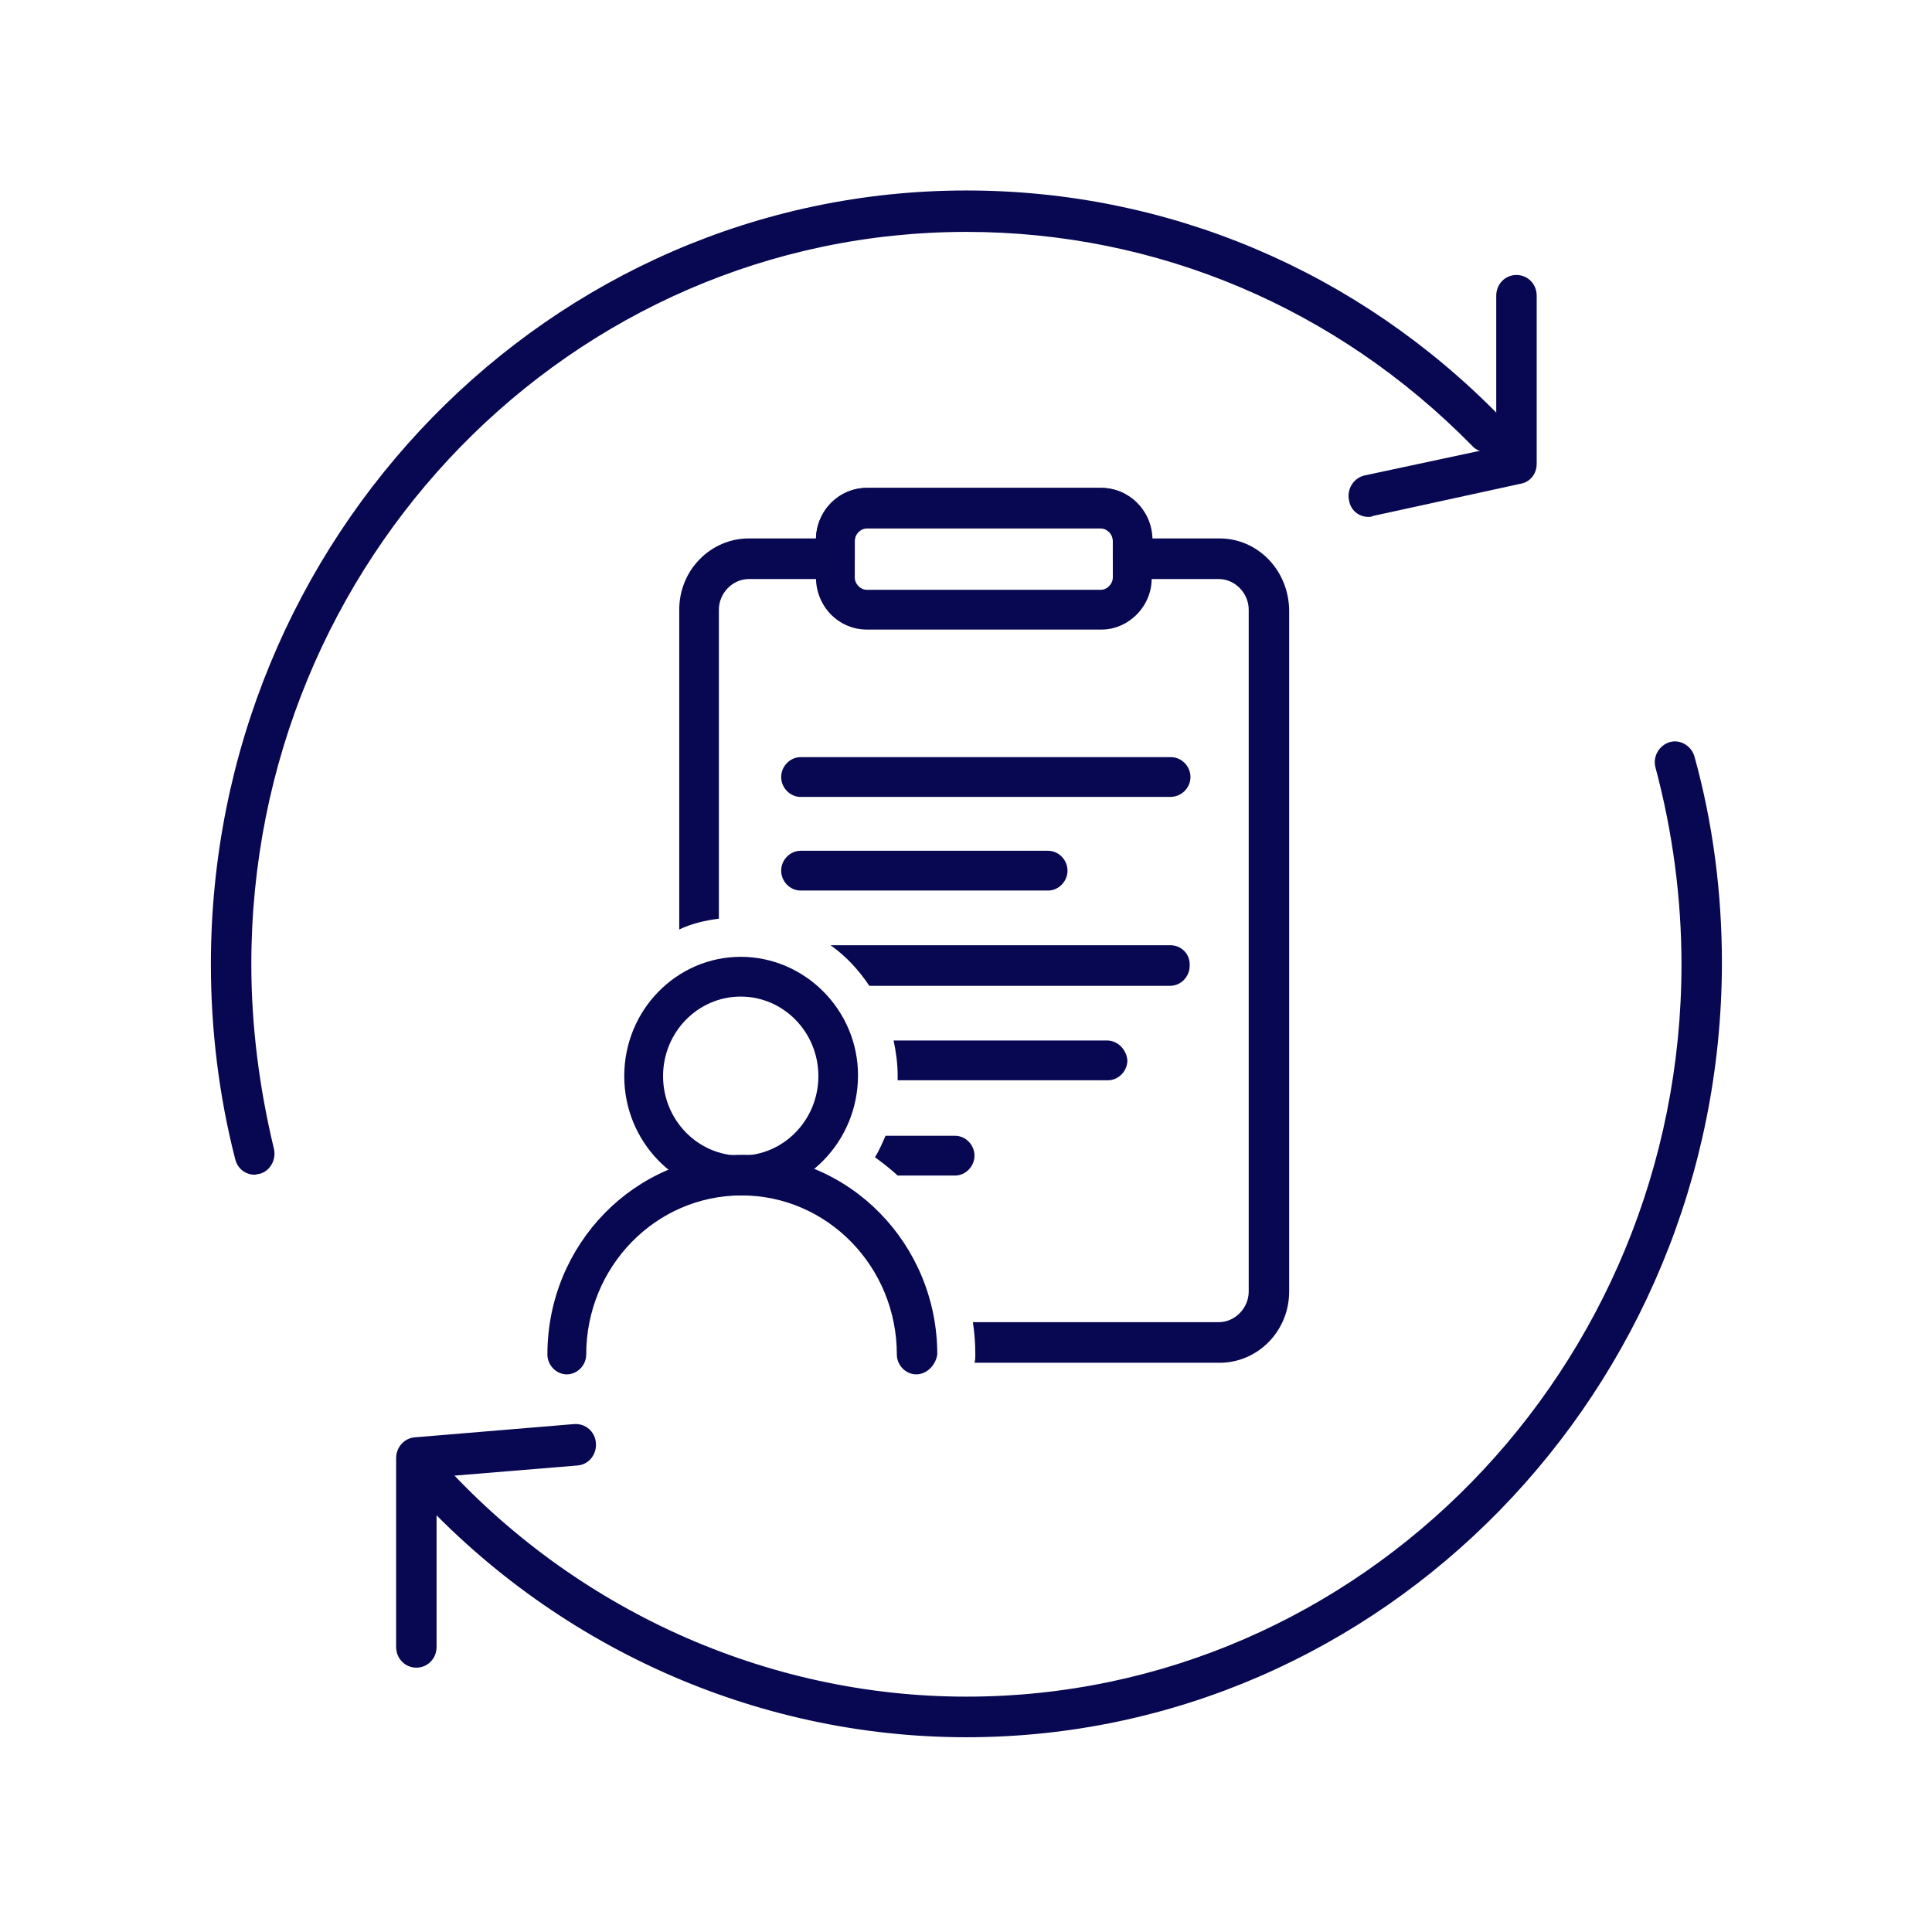 <svg width="284" height="284" viewBox="0 0 284 284" fill="none" xmlns="http://www.w3.org/2000/svg">
<path d="M37.421 172.68C36.113 172.68 34.924 171.827 34.567 170.366C32.189 161.11 31 151.367 31 141.746C31 79.028 80.822 28 142.059 28C171.667 28 199.611 39.813 220.538 61.247C221.727 62.465 221.727 64.413 220.538 65.51C219.349 66.727 217.447 66.727 216.377 65.51C196.519 45.293 170.122 34.089 142.059 34.089C84.033 34.089 36.945 82.316 36.945 141.746C36.945 150.88 38.134 160.014 40.275 168.904C40.632 170.487 39.68 172.192 38.134 172.558C37.897 172.558 37.659 172.68 37.421 172.68Z" fill="#080852"/>
<path d="M201.156 75.983C199.73 75.983 198.54 75.009 198.303 73.547C197.946 71.842 199.016 70.259 200.562 69.894L219.944 65.753V43.467C219.944 41.761 221.252 40.422 222.916 40.422C224.581 40.422 225.889 41.761 225.889 43.467V68.189C225.889 69.65 224.938 70.868 223.511 71.112L201.751 75.861C201.632 75.983 201.394 75.983 201.156 75.983Z" fill="#080852"/>
<path d="M142.059 255.371C111.025 255.371 81.179 241.975 60.132 218.47C59.062 217.252 59.062 215.304 60.37 214.208C61.559 213.112 63.462 213.112 64.532 214.451C84.389 236.616 112.689 249.403 142.059 249.403C199.967 249.403 247.174 201.177 247.174 141.746C247.174 132.004 245.866 122.261 243.369 112.883C242.893 111.3 243.844 109.595 245.39 109.108C246.936 108.621 248.6 109.595 249.076 111.178C251.811 121.043 253.119 131.273 253.119 141.624C253 204.343 203.178 255.371 142.059 255.371Z" fill="#080852"/>
<path d="M61.202 245.141C59.538 245.141 58.23 243.801 58.23 242.096V214.33C58.23 212.746 59.419 211.407 60.965 211.285L84.389 209.337C86.054 209.215 87.481 210.433 87.6 212.138C87.719 213.843 86.53 215.304 84.865 215.426L64.175 217.131V242.096C64.175 243.801 62.867 245.141 61.202 245.141Z" fill="#080852"/>
<path d="M161.917 92.546H127.434C123.272 92.546 119.943 89.136 119.943 84.873V79.393C119.943 75.13 123.272 71.721 127.434 71.721H161.798C165.96 71.721 169.289 75.13 169.289 79.393V84.873C169.408 89.014 165.96 92.546 161.917 92.546ZM127.434 77.566C126.483 77.566 125.65 78.419 125.65 79.393V84.873C125.65 85.847 126.483 86.7 127.434 86.7H161.798C162.749 86.7 163.582 85.847 163.582 84.873V79.393C163.582 78.419 162.749 77.566 161.798 77.566H127.434Z" fill="#080852"/>
<path d="M172.024 117.146H117.683C116.138 117.146 114.83 115.806 114.83 114.223C114.83 112.64 116.138 111.3 117.683 111.3H172.143C173.689 111.3 174.997 112.64 174.997 114.223C174.997 115.806 173.689 117.146 172.024 117.146Z" fill="#080852"/>
<path d="M154.069 130.908H117.683C116.138 130.908 114.83 129.568 114.83 127.985C114.83 126.402 116.138 125.062 117.683 125.062H154.069C155.615 125.062 156.923 126.402 156.923 127.985C156.923 129.568 155.615 130.908 154.069 130.908Z" fill="#080852"/>
<path d="M162.749 152.951H131.358C131.715 154.656 131.952 156.361 131.952 158.065C131.952 158.309 131.952 158.553 131.952 158.796H162.868C164.414 158.796 165.722 157.457 165.722 155.873C165.603 154.29 164.295 152.951 162.749 152.951Z" fill="#080852"/>
<path d="M128.623 170.122C129.812 170.975 130.882 171.827 131.952 172.801H140.395C141.941 172.801 143.249 171.462 143.249 169.879C143.249 168.295 141.941 166.956 140.395 166.956H130.169C129.693 168.052 129.217 169.148 128.623 170.122Z" fill="#080852"/>
<path d="M172.024 138.945H122.083C124.342 140.529 126.245 142.599 127.791 144.913H172.024C173.57 144.913 174.878 143.573 174.878 141.99C174.997 140.285 173.689 138.945 172.024 138.945Z" fill="#080852"/>
<path d="M179.277 79.149H169.408C169.289 75.009 165.96 71.721 161.917 71.721H127.434C123.391 71.721 120.062 75.009 119.943 79.149H110.073C104.485 79.149 99.847 83.777 99.847 89.623V136.632C101.631 135.779 103.652 135.292 105.674 135.048V89.623C105.674 87.187 107.695 85.117 110.073 85.117H122.796C124.342 85.117 125.65 83.777 125.65 82.194V79.515C125.65 78.54 126.483 77.688 127.434 77.688H161.798C162.749 77.688 163.582 78.54 163.582 79.515V82.194C163.582 83.777 164.89 85.117 166.435 85.117H179.159C181.537 85.117 183.558 87.187 183.558 89.623V189.851C183.558 192.287 181.537 194.357 179.159 194.357H143.011C143.249 195.94 143.367 197.402 143.367 199.107C143.367 199.472 143.367 199.959 143.249 200.325H179.277C184.866 200.325 189.503 195.697 189.503 189.851V89.623C189.385 83.777 184.866 79.149 179.277 79.149Z" fill="#080852"/>
<path d="M108.884 175.724C99.372 175.724 91.762 167.808 91.762 158.187C91.762 148.445 99.491 140.65 108.884 140.65C118.278 140.65 126.126 148.445 126.126 158.066C126.126 167.808 118.397 175.724 108.884 175.724ZM108.884 146.496C102.582 146.496 97.469 151.733 97.469 158.187C97.469 164.642 102.582 169.879 108.884 169.879C115.186 169.879 120.299 164.642 120.299 158.187C120.299 151.733 115.186 146.496 108.884 146.496Z" fill="#080852"/>
<path d="M134.687 202.029C133.141 202.029 131.833 200.69 131.833 199.107C131.833 186.198 121.607 175.724 109.003 175.724C96.399 175.724 86.173 186.198 86.173 199.107C86.173 200.69 84.865 202.029 83.319 202.029C81.773 202.029 80.466 200.69 80.466 199.107C80.466 182.909 93.307 169.757 109.122 169.757C124.937 169.757 137.779 182.909 137.779 199.107C137.541 200.69 136.233 202.029 134.687 202.029Z" fill="#080852"/>
</svg>
